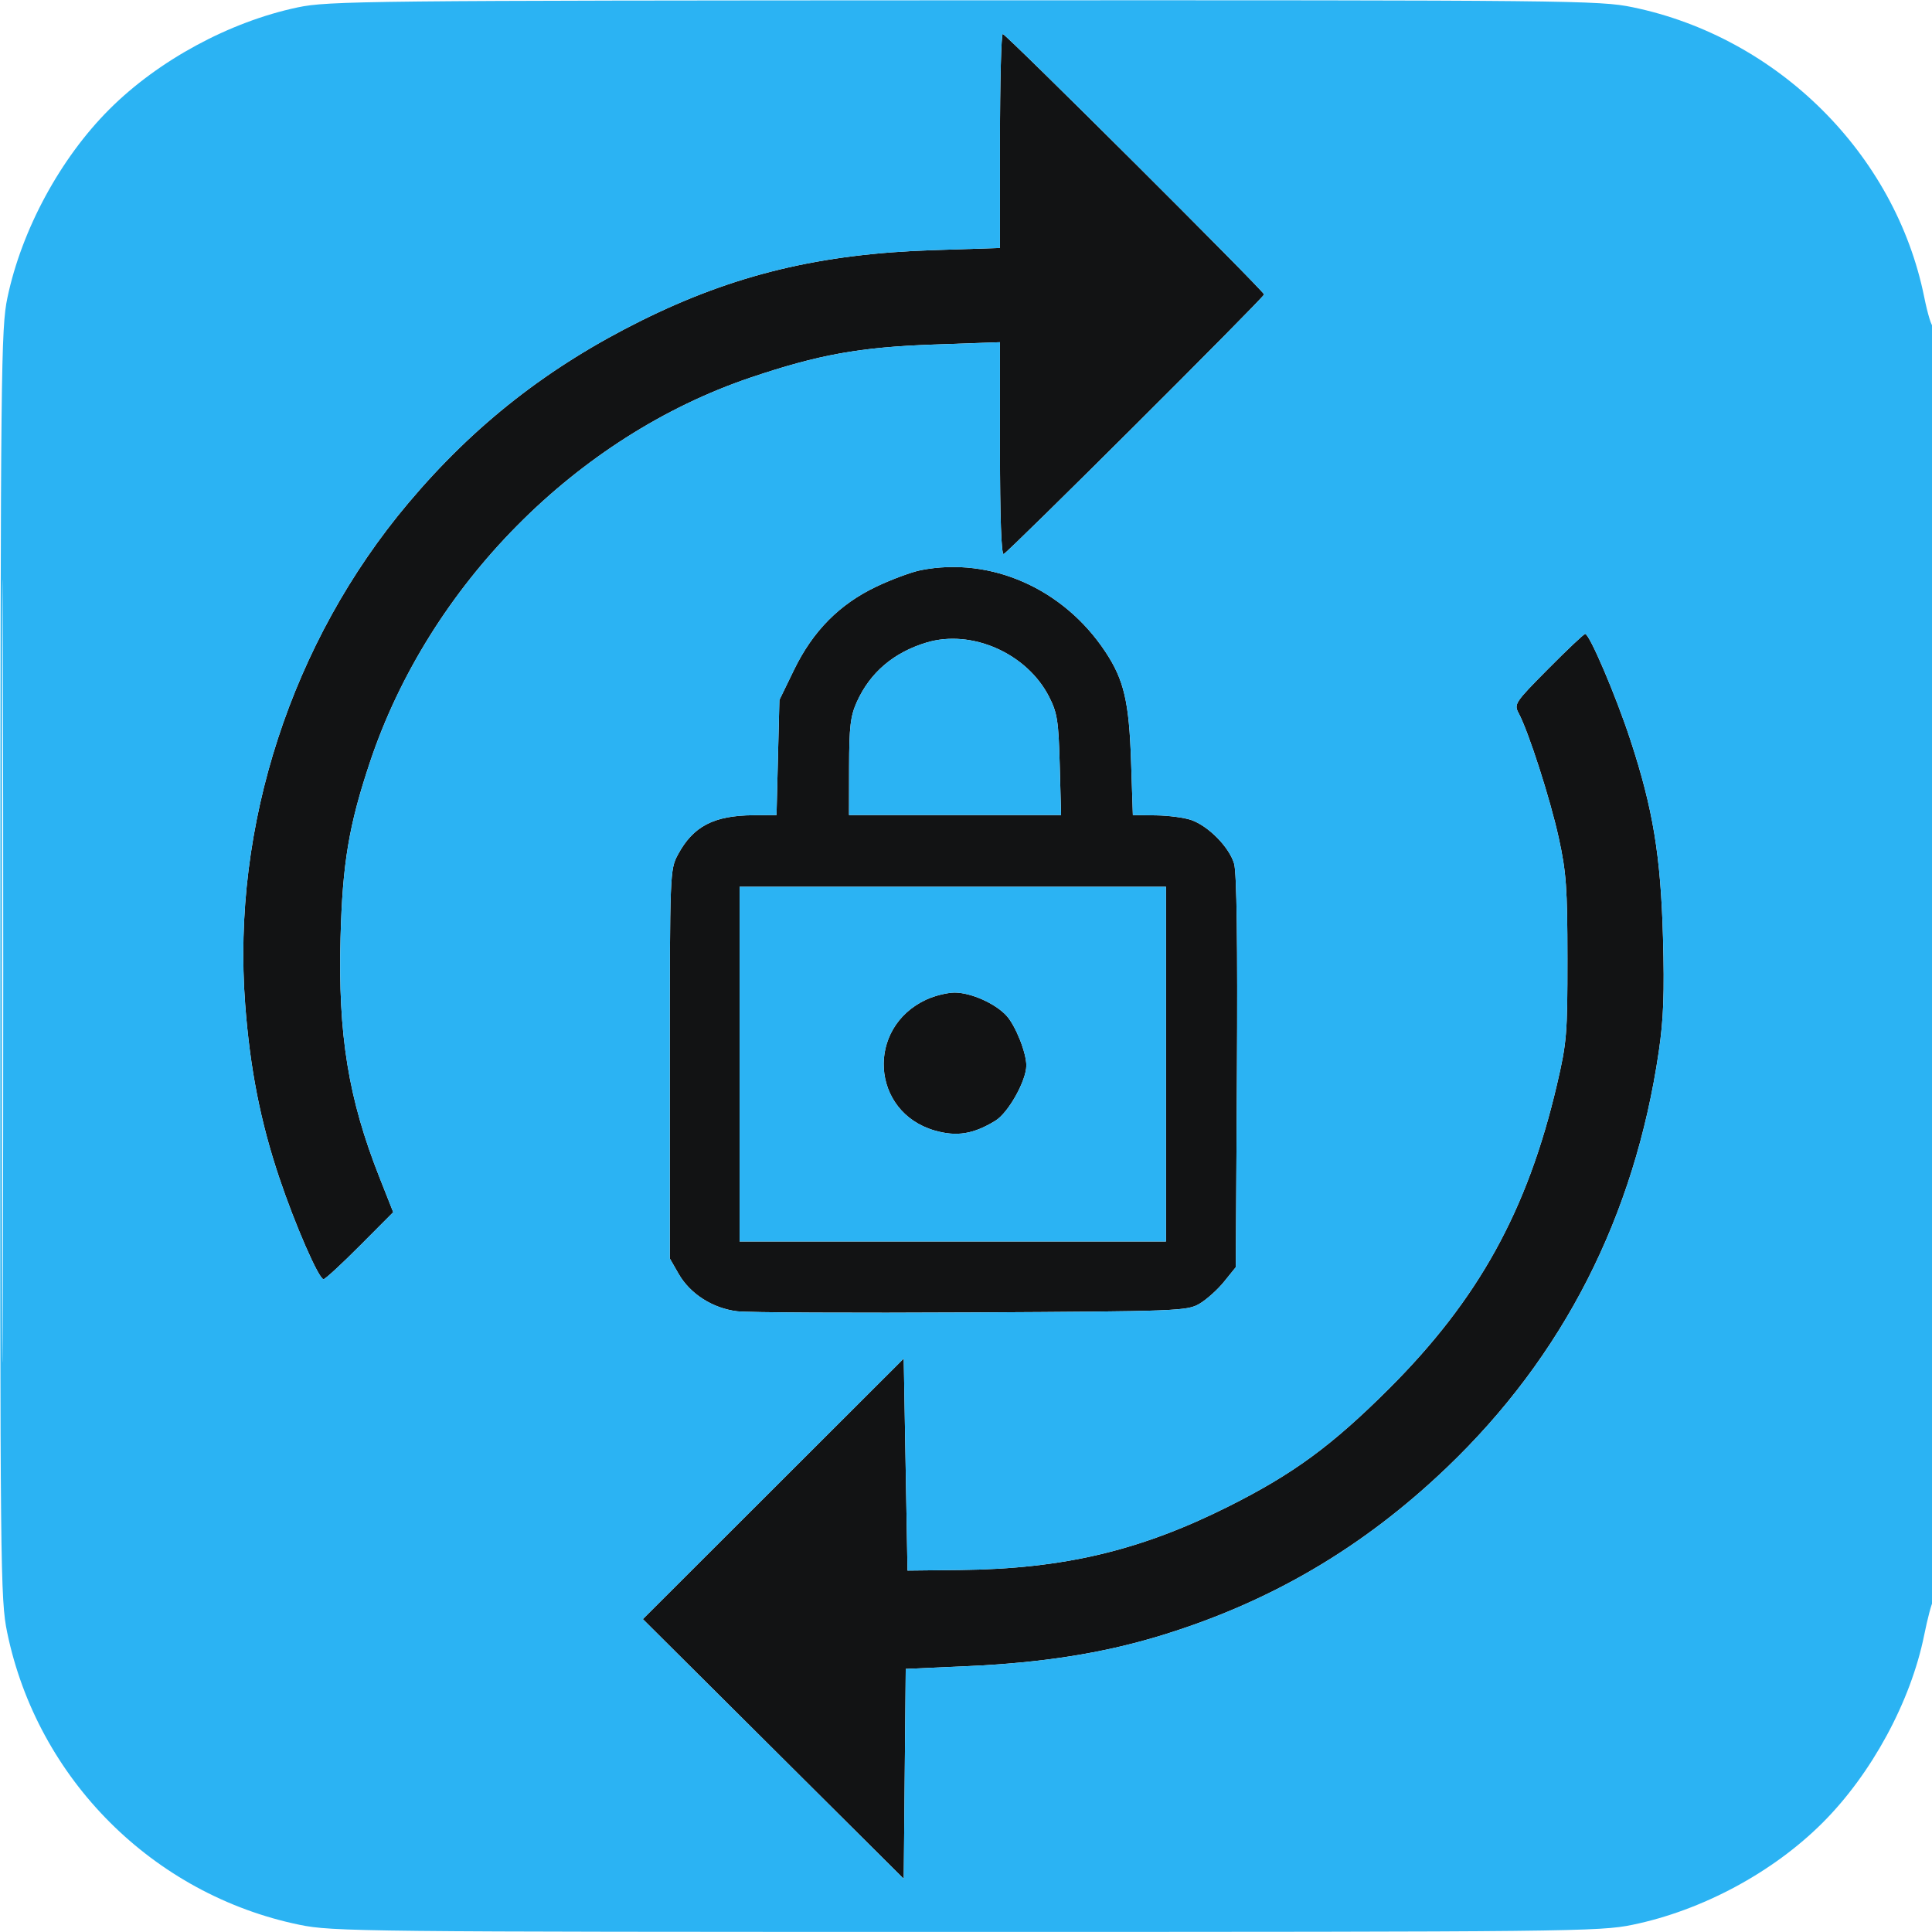 <svg xmlns="http://www.w3.org/2000/svg" width="512" height="512"><path fill="#121314" fill-rule="evenodd" d="M265 37.357v28.356l-17.75.579c-29.877.973-52.74 6.495-77.25 18.657-24.682 12.248-44.275 27.58-61.764 48.334-30.957 36.735-46.854 85.568-43.261 132.892 1.297 17.084 4.032 31.02 8.994 45.825 4.199 12.532 10.51 27 11.777 27 .437 0 4.771-3.994 9.63-8.876l8.835-8.875-3.61-9.129c-8.296-20.98-11.041-37.863-10.355-63.676.525-19.7 2.208-29.74 7.789-46.444 15.663-46.886 54.777-86.389 100.965-101.97 17.932-6.049 28.889-8.028 48.25-8.712L265 90.69v28.239c0 18.08.354 28.118.984 27.904C267.163 146.434 335 78.804 335 78.028 335 77.191 266.585 9 265.745 9c-.41 0-.745 12.76-.745 28.357M244.056 151.09c-2.444.48-7.745 2.44-11.78 4.356-9.816 4.662-16.854 11.775-21.869 22.106l-3.859 7.948-.381 15.25-.381 15.25-6.143.044c-10.5.075-15.968 2.934-19.999 10.456-2.112 3.941-2.144 4.761-2.144 55.5v51.5l2.342 4.086c3.047 5.317 9.02 9.134 15.518 9.917 2.827.341 30.79.48 62.14.309 54.902-.301 57.125-.386 60.394-2.312 1.867-1.1 4.792-3.729 6.5-5.842l3.106-3.842.304-51.658c.2-34.053-.055-52.887-.747-55.265-1.261-4.324-6.683-9.888-11.25-11.543-1.819-.659-6.069-1.232-9.446-1.274l-6.139-.076-.475-14.25c-.527-15.816-1.881-21.59-6.808-29.028-11.091-16.745-30.347-25.266-48.883-21.632m166.237 26.16c-8.832 8.911-9.118 9.342-7.831 11.75 2.629 4.916 8.379 22.805 10.627 33.061 1.987 9.064 2.29 13.271 2.299 31.939.01 20.055-.177 22.305-2.791 33.484-7.798 33.348-20.81 56.89-44.527 80.558-15.098 15.067-25.385 22.609-42.57 31.215-23.342 11.688-43.701 16.507-71 16.806l-14 .154-.5-28.098-.5-28.097-34.568 34.527-34.568 34.527 34.568 34.417L239.5 497.91l.265-27.817.266-27.816 16.234-.724c19.819-.884 35.764-3.384 50.971-7.994 29.182-8.845 53.876-23.31 76.154-44.608 30.911-29.551 49.778-66.557 56.199-110.227 1.274-8.668 1.53-15.551 1.125-30.224-.603-21.783-2.641-34.129-8.666-52.476C428.206 184.325 421.241 168 420.091 168c-.347 0-4.756 4.162-9.798 9.25M245.5 170.293c-8.694 2.636-14.906 7.933-18.421 15.707-1.7 3.759-2.039 6.6-2.057 17.25L225 216h56.196l-.356-13.25c-.315-11.695-.646-13.818-2.822-18.093-5.863-11.518-20.532-17.998-32.518-14.364M196 282v47h113v-94H196zm49.5-17.11c-16.093 7.428-14.698 29.799 2.164 34.701 5.851 1.701 10.316.982 16.141-2.597 3.423-2.104 8.167-10.575 8.185-14.618.016-3.389-2.861-10.605-5.274-13.229-2.973-3.234-9.421-6.103-13.716-6.103-1.925 0-5.3.831-7.5 1.846"/><path fill="#2bb3f3" fill-rule="evenodd" d="M78.905 1.954c-18.072 3.813-36.928 14.017-49.931 27.02C15.963 41.984 5.751 60.862 1.963 78.905.266 86.985.154 97.562.088 255.5.021 416.437.097 423.884 1.906 432.627c8.03 38.822 38.665 69.455 77.467 77.463 8.727 1.801 16.474 1.884 176.627 1.884s167.9-.083 176.627-1.884c18.464-3.811 37.214-13.879 50.399-27.064 12.984-12.983 23.336-32.098 26.889-49.646.925-4.571 2.002-8.63 2.392-9.021.39-.39.698-76.748.684-169.684s-.328-168.672-.698-168.302-1.435-3.093-2.366-7.695c-7.673-37.896-38.816-68.826-77.3-76.768C423.893.107 416.267.029 255.5.083 97.218.137 87.003.246 78.905 1.954M265 37.357v28.356l-17.75.579c-29.877.973-52.74 6.495-77.25 18.657-24.682 12.248-44.275 27.58-61.764 48.334-30.957 36.735-46.854 85.568-43.261 132.892 1.297 17.084 4.032 31.02 8.994 45.825 4.199 12.532 10.51 27 11.777 27 .437 0 4.771-3.994 9.63-8.876l8.835-8.875-3.61-9.129c-8.296-20.98-11.041-37.863-10.355-63.676.525-19.7 2.208-29.74 7.789-46.444 15.663-46.886 54.777-86.389 100.965-101.97 17.932-6.049 28.889-8.028 48.25-8.712L265 90.69v28.239c0 18.08.354 28.118.984 27.904C267.163 146.434 335 78.804 335 78.028 335 77.191 266.585 9 265.745 9c-.41 0-.745 12.76-.745 28.357M.488 257.5c0 92.4.118 130.052.262 83.671s.144-121.981 0-168S.488 165.1.488 257.5m243.568-106.41c-2.444.48-7.745 2.44-11.78 4.356-9.816 4.662-16.854 11.775-21.869 22.106l-3.859 7.948-.381 15.25-.381 15.25-6.143.044c-10.5.075-15.968 2.934-19.999 10.456-2.112 3.941-2.144 4.761-2.144 55.5v51.5l2.342 4.086c3.047 5.317 9.02 9.134 15.518 9.917 2.827.341 30.79.48 62.14.309 54.902-.301 57.125-.386 60.394-2.312 1.867-1.1 4.792-3.729 6.5-5.842l3.106-3.842.304-51.658c.2-34.053-.055-52.887-.747-55.265-1.261-4.324-6.683-9.888-11.25-11.543-1.819-.659-6.069-1.232-9.446-1.274l-6.139-.076-.475-14.25c-.527-15.816-1.881-21.59-6.808-29.028-11.091-16.745-30.347-25.266-48.883-21.632m166.237 26.16c-8.832 8.911-9.118 9.342-7.831 11.75 2.629 4.916 8.379 22.805 10.627 33.061 1.987 9.064 2.29 13.271 2.299 31.939.01 20.055-.177 22.305-2.791 33.484-7.798 33.348-20.81 56.89-44.527 80.558-15.098 15.067-25.385 22.609-42.57 31.215-23.342 11.688-43.701 16.507-71 16.806l-14 .154-.5-28.098-.5-28.097-34.568 34.527-34.568 34.527 34.568 34.417L239.5 497.91l.265-27.817.266-27.816 16.234-.724c19.819-.884 35.764-3.384 50.971-7.994 29.182-8.845 53.876-23.31 76.154-44.608 30.911-29.551 49.778-66.557 56.199-110.227 1.274-8.668 1.53-15.551 1.125-30.224-.603-21.783-2.641-34.129-8.666-52.476C428.206 184.325 421.241 168 420.091 168c-.347 0-4.756 4.162-9.798 9.25M245.5 170.293c-8.694 2.636-14.906 7.933-18.421 15.707-1.7 3.759-2.039 6.6-2.057 17.25L225 216h56.196l-.356-13.25c-.315-11.695-.646-13.818-2.822-18.093-5.863-11.518-20.532-17.998-32.518-14.364M196 282v47h113v-94H196zm49.5-17.11c-16.093 7.428-14.698 29.799 2.164 34.701 5.851 1.701 10.316.982 16.141-2.597 3.423-2.104 8.167-10.575 8.185-14.618.016-3.389-2.861-10.605-5.274-13.229-2.973-3.234-9.421-6.103-13.716-6.103-1.925 0-5.3.831-7.5 1.846"/></svg>
